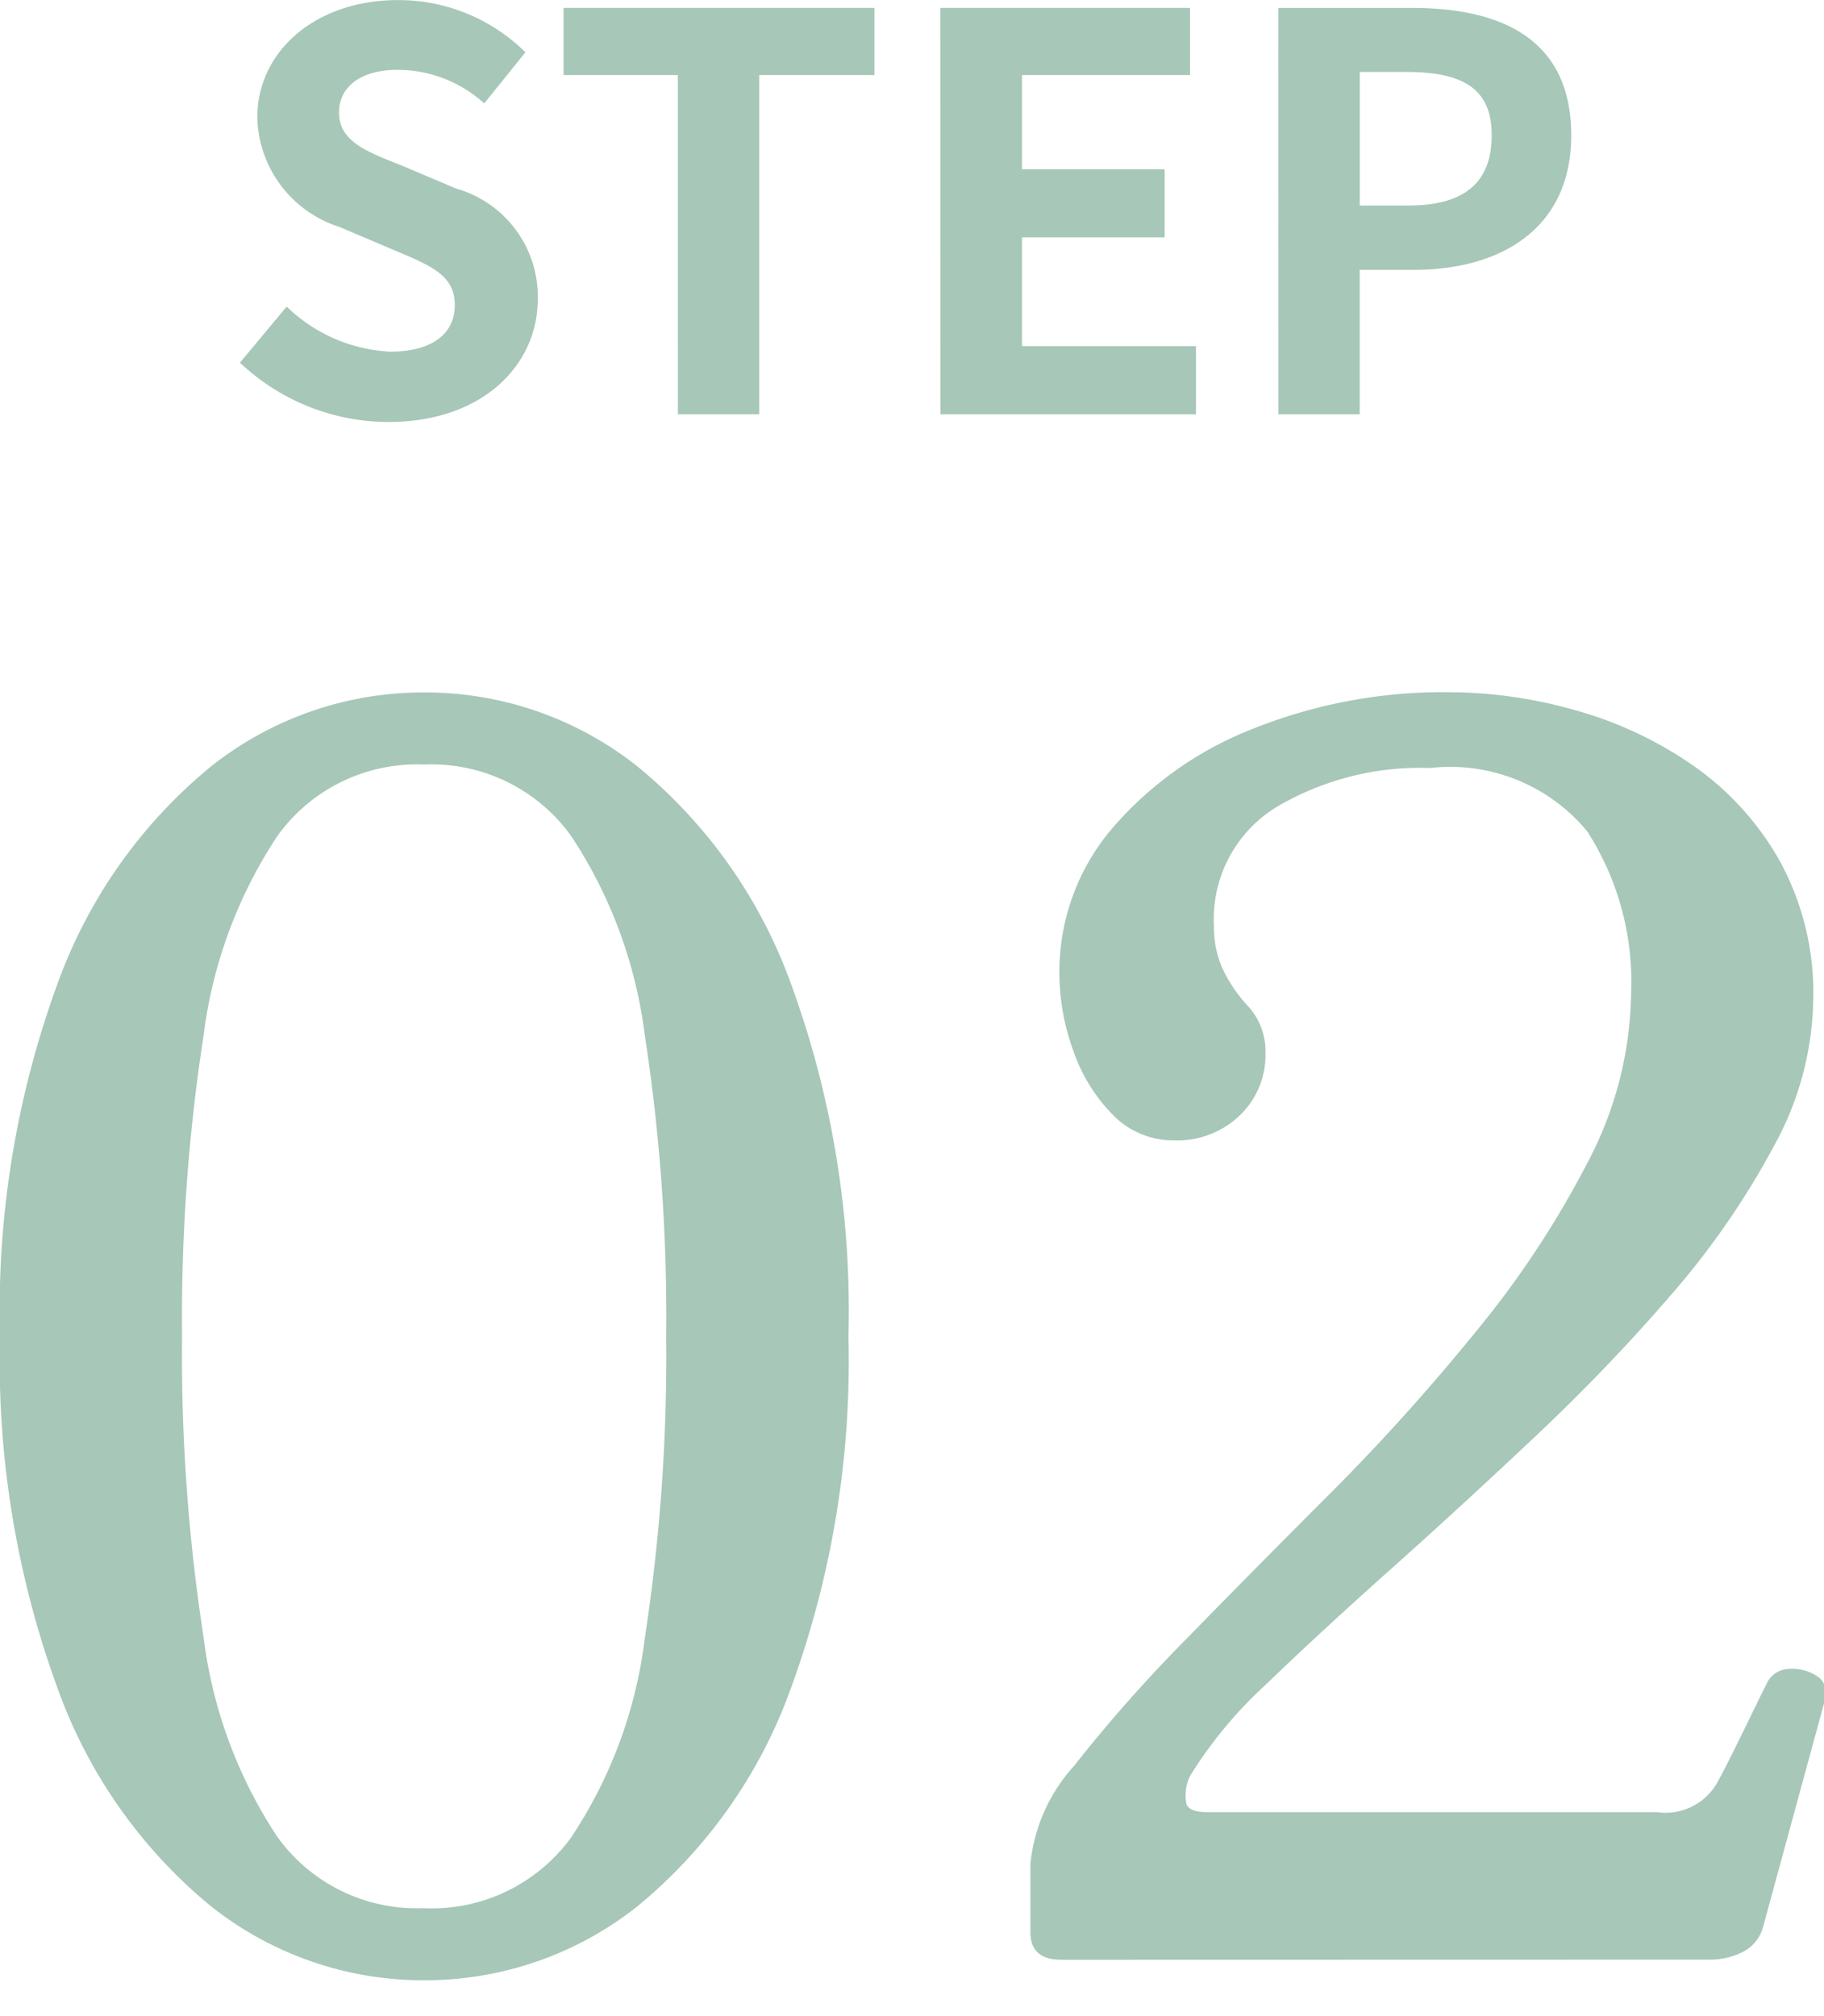 <svg xmlns="http://www.w3.org/2000/svg" xmlns:xlink="http://www.w3.org/1999/xlink" width="38" height="42" viewBox="0 0 38 42">
  <defs>
    <clipPath id="clip-path">
      <rect id="長方形_106367" data-name="長方形 106367" width="38" height="42" transform="translate(-11951 -17757)" fill="#fff"/>
    </clipPath>
  </defs>
  <g id="step02_sp" transform="translate(11951 17757)" clip-path="url(#clip-path)">
    <g id="グループ_35975" data-name="グループ 35975" transform="translate(-12607.451 -19441.936)">
      <path id="パス_925946" data-name="パス 925946" d="M-16.3-3.273c1.957,0,3.113-1.179,3.113-2.564a2.34,2.34,0,0,0-1.706-2.3L-16-8.607c-.721-.286-1.328-.5-1.328-1.11,0-.561.481-.893,1.225-.893a2.7,2.7,0,0,1,1.8.7l.858-1.065a3.759,3.759,0,0,0-2.656-1.087c-1.717,0-2.93,1.065-2.93,2.45A2.454,2.454,0,0,0-17.32-7.337l1.133.481c.755.321,1.271.515,1.271,1.145,0,.6-.469.973-1.351.973a3.333,3.333,0,0,1-2.152-.939l-.973,1.168A4.514,4.514,0,0,0-16.3-3.273Zm6.032-.16h1.694V-10.5h2.4V-11.9H-12.65V-10.5h2.381Zm5.471,0H.525V-4.853H-3.1V-7.119H-.127V-8.538H-3.1V-10.5H.4V-11.9H-4.8Zm7.04,0H3.936v-3.01H5.069c1.82,0,3.274-.87,3.274-2.8,0-2-1.442-2.656-3.32-2.656H2.242Zm1.694-4.35v-2.782H4.9c1.168,0,1.786.332,1.786,1.316S6.122-7.783,4.955-7.783Z" transform="translate(680.842 1697)" fill="#24754f" opacity="0.4"/>
      <path id="パス_925948" data-name="パス 925948" d="M-28.4-24.832A7.112,7.112,0,0,1-32.84-26.37a10.422,10.422,0,0,1-3.2-4.543,19.838,19.838,0,0,1-1.2-7.333,19.807,19.807,0,0,1,1.2-7.351,10.43,10.43,0,0,1,3.2-4.525A7.112,7.112,0,0,1-28.4-51.66a7.112,7.112,0,0,1,4.436,1.538,10.43,10.43,0,0,1,3.2,4.525,19.807,19.807,0,0,1,1.2,7.351,19.838,19.838,0,0,1-1.2,7.333,10.422,10.422,0,0,1-3.2,4.543A7.112,7.112,0,0,1-28.4-24.832Zm0-1.5A3.592,3.592,0,0,0-25.346-27.8a9.568,9.568,0,0,0,1.538-4.149,38.778,38.778,0,0,0,.447-6.3,38.442,38.442,0,0,0-.447-6.278,9.689,9.689,0,0,0-1.538-4.149A3.577,3.577,0,0,0-28.4-50.158a3.577,3.577,0,0,0-3.058,1.484A9.713,9.713,0,0,0-33-44.506a38.518,38.518,0,0,0-.447,6.26A38.518,38.518,0,0,0-33-31.986a9.713,9.713,0,0,0,1.538,4.167A3.577,3.577,0,0,0-28.4-26.334Zm13.271,1.073q-.644,0-.644-.572v-1.431a3.57,3.57,0,0,1,.912-2.039,31.045,31.045,0,0,1,2.325-2.629q1.413-1.449,3.023-3.058A44.224,44.224,0,0,0-6.5-38.335,19.951,19.951,0,0,0-4.17-41.859,7.747,7.747,0,0,0-3.258-45.4a5.8,5.8,0,0,0-.912-3.362,3.7,3.7,0,0,0-3.273-1.324,5.869,5.869,0,0,0-3.219.823A2.735,2.735,0,0,0-11.95-46.8a2.139,2.139,0,0,0,.179.894,3.079,3.079,0,0,0,.537.787,1.383,1.383,0,0,1,.358.966,1.74,1.74,0,0,1-.537,1.306,1.876,1.876,0,0,1-1.359.519,1.756,1.756,0,0,1-1.288-.537,3.541,3.541,0,0,1-.823-1.341,4.729,4.729,0,0,1-.286-1.592,4.6,4.6,0,0,1,1.109-3.041,7.413,7.413,0,0,1,2.951-2.075,10.655,10.655,0,0,1,4.06-.751,9.724,9.724,0,0,1,2.629.376A8.1,8.1,0,0,1-1.97-50.14,6.027,6.027,0,0,1-.164-48.154a5.728,5.728,0,0,1,.7,2.9A6.512,6.512,0,0,1-.289-42.2,16.845,16.845,0,0,1-2.435-39.1,39.478,39.478,0,0,1-5.3-36.118q-1.538,1.449-3,2.754t-2.575,2.379a8.957,8.957,0,0,0-1.574,1.9.944.944,0,0,0-.072.59q.072.161.429.161h9.372a1.239,1.239,0,0,0,1.252-.608q.215-.393.554-1.091t.483-.984a.519.519,0,0,1,.465-.3.935.935,0,0,1,.572.143.415.415,0,0,1,.179.483L-.5-25.977a.826.826,0,0,1-.429.554,1.5,1.5,0,0,1-.68.161Z" transform="translate(693.691 1751.021)" fill="#24754f" opacity="0.4"/>
    </g>
  </g>
</svg>
